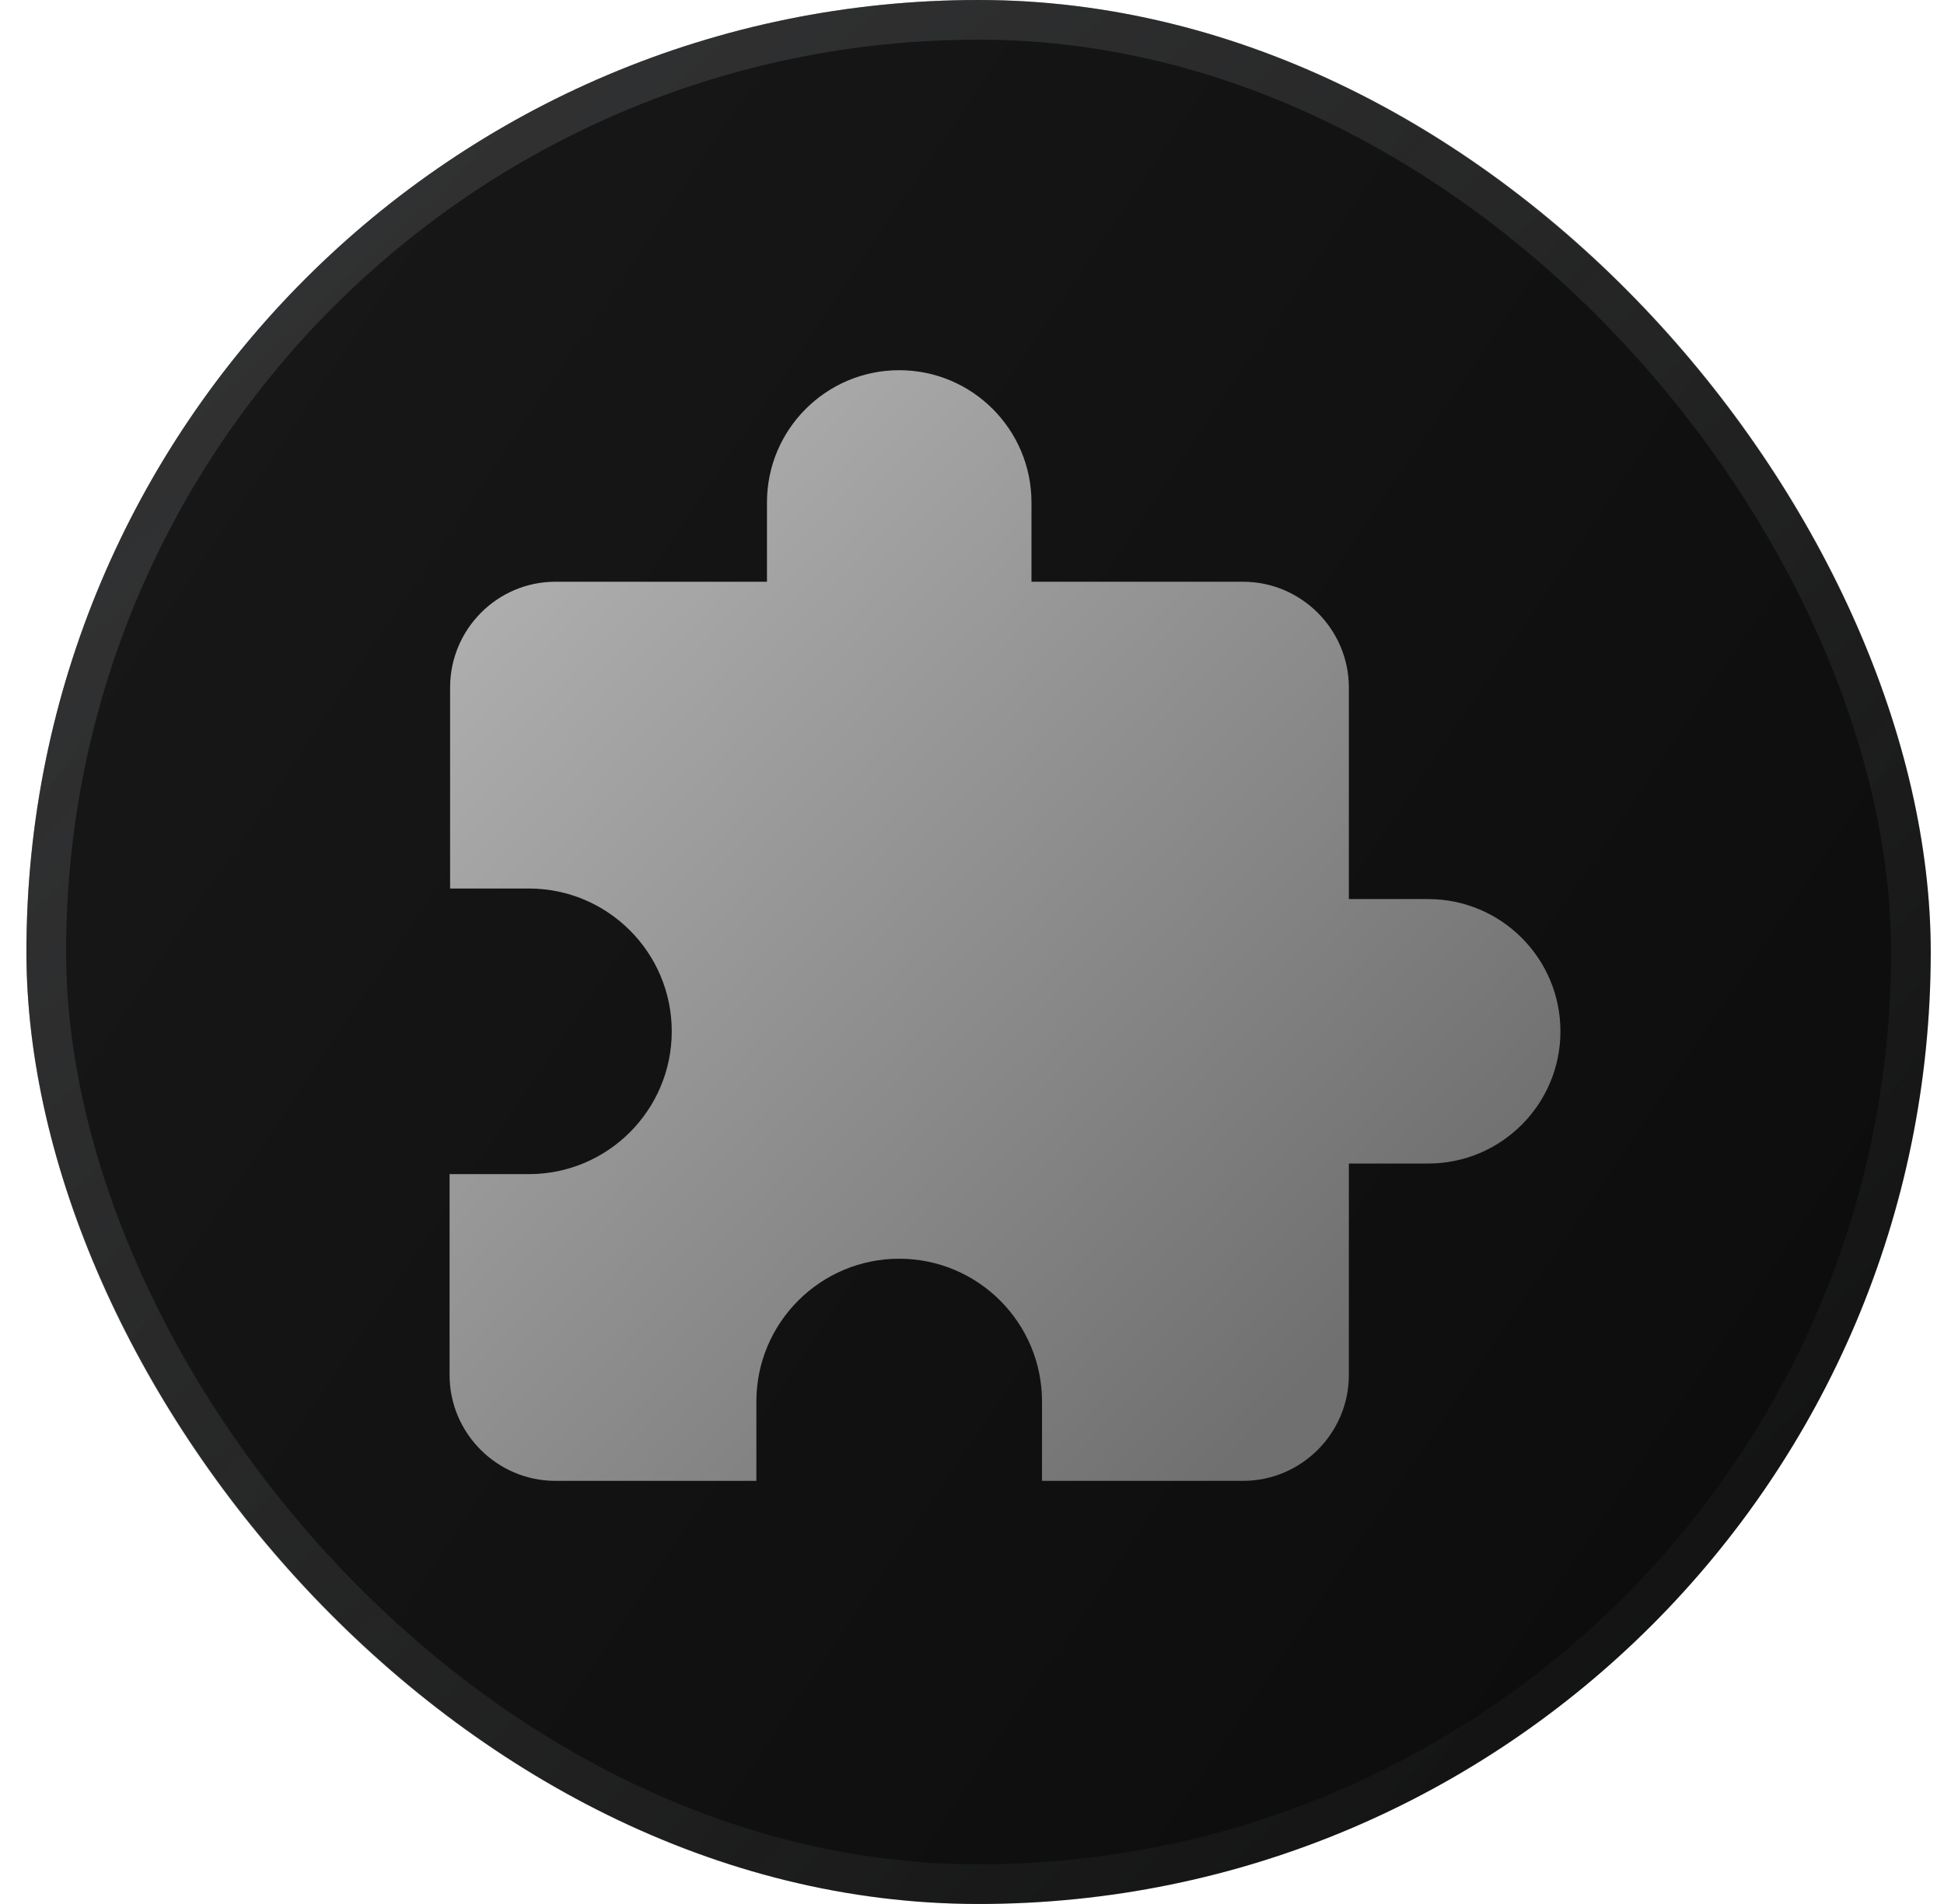 <svg width="49" height="48" viewBox="0 0 49 48" fill="none" xmlns="http://www.w3.org/2000/svg">
<rect x="0.666" width="48" height="48" rx="24" fill="url(#paint0_linear_17001_4241)"/>
<rect x="1.166" y="0.5" width="47" height="47" rx="23.5" stroke="url(#paint1_linear_17001_4241)" stroke-opacity="0.5"/>
<g clip-path="url(#clip0_17001_4241)">
<path d="M35.999 22.666H33.999V17.333C33.999 15.866 32.799 14.666 31.332 14.666H25.999V12.666C25.999 10.826 24.505 9.333 22.665 9.333C20.825 9.333 19.332 10.826 19.332 12.666V14.666H13.999C12.532 14.666 11.345 15.866 11.345 17.333V22.4H13.332C15.319 22.4 16.932 24.013 16.932 26C16.932 27.986 15.319 29.6 13.332 29.6H11.332V34.666C11.332 36.133 12.532 37.333 13.999 37.333H19.065V35.333C19.065 33.346 20.679 31.733 22.665 31.733C24.652 31.733 26.265 33.346 26.265 35.333V37.333H31.332C32.799 37.333 33.999 36.133 33.999 34.666V29.333H35.999C37.839 29.333 39.332 27.84 39.332 26C39.332 24.16 37.839 22.666 35.999 22.666Z" fill="url(#paint2_linear_17001_4241)"/>
</g>
<defs>
<linearGradient id="paint0_linear_17001_4241" x1="44.826" y1="36" x2="5.466" y2="9.36" gradientUnits="userSpaceOnUse">
<stop stop-color="#0D0D0D"/>
<stop offset="1" stop-color="#171717"/>
</linearGradient>
<linearGradient id="paint1_linear_17001_4241" x1="0.666" y1="0.374" x2="46.898" y2="49.71" gradientUnits="userSpaceOnUse">
<stop stop-color="#4F5052"/>
<stop offset="1" stop-color="#67696B" stop-opacity="0"/>
</linearGradient>
<linearGradient id="paint2_linear_17001_4241" x1="13.462" y1="14.282" x2="34.052" y2="33.728" gradientUnits="userSpaceOnUse">
<stop stop-color="#ADADAD"/>
<stop offset="1" stop-color="#707070"/>
</linearGradient>
<clipPath id="clip0_17001_4241">
<rect width="32" height="32" fill="white" transform="translate(8.666 8)"/>
</clipPath>
</defs>
</svg>
